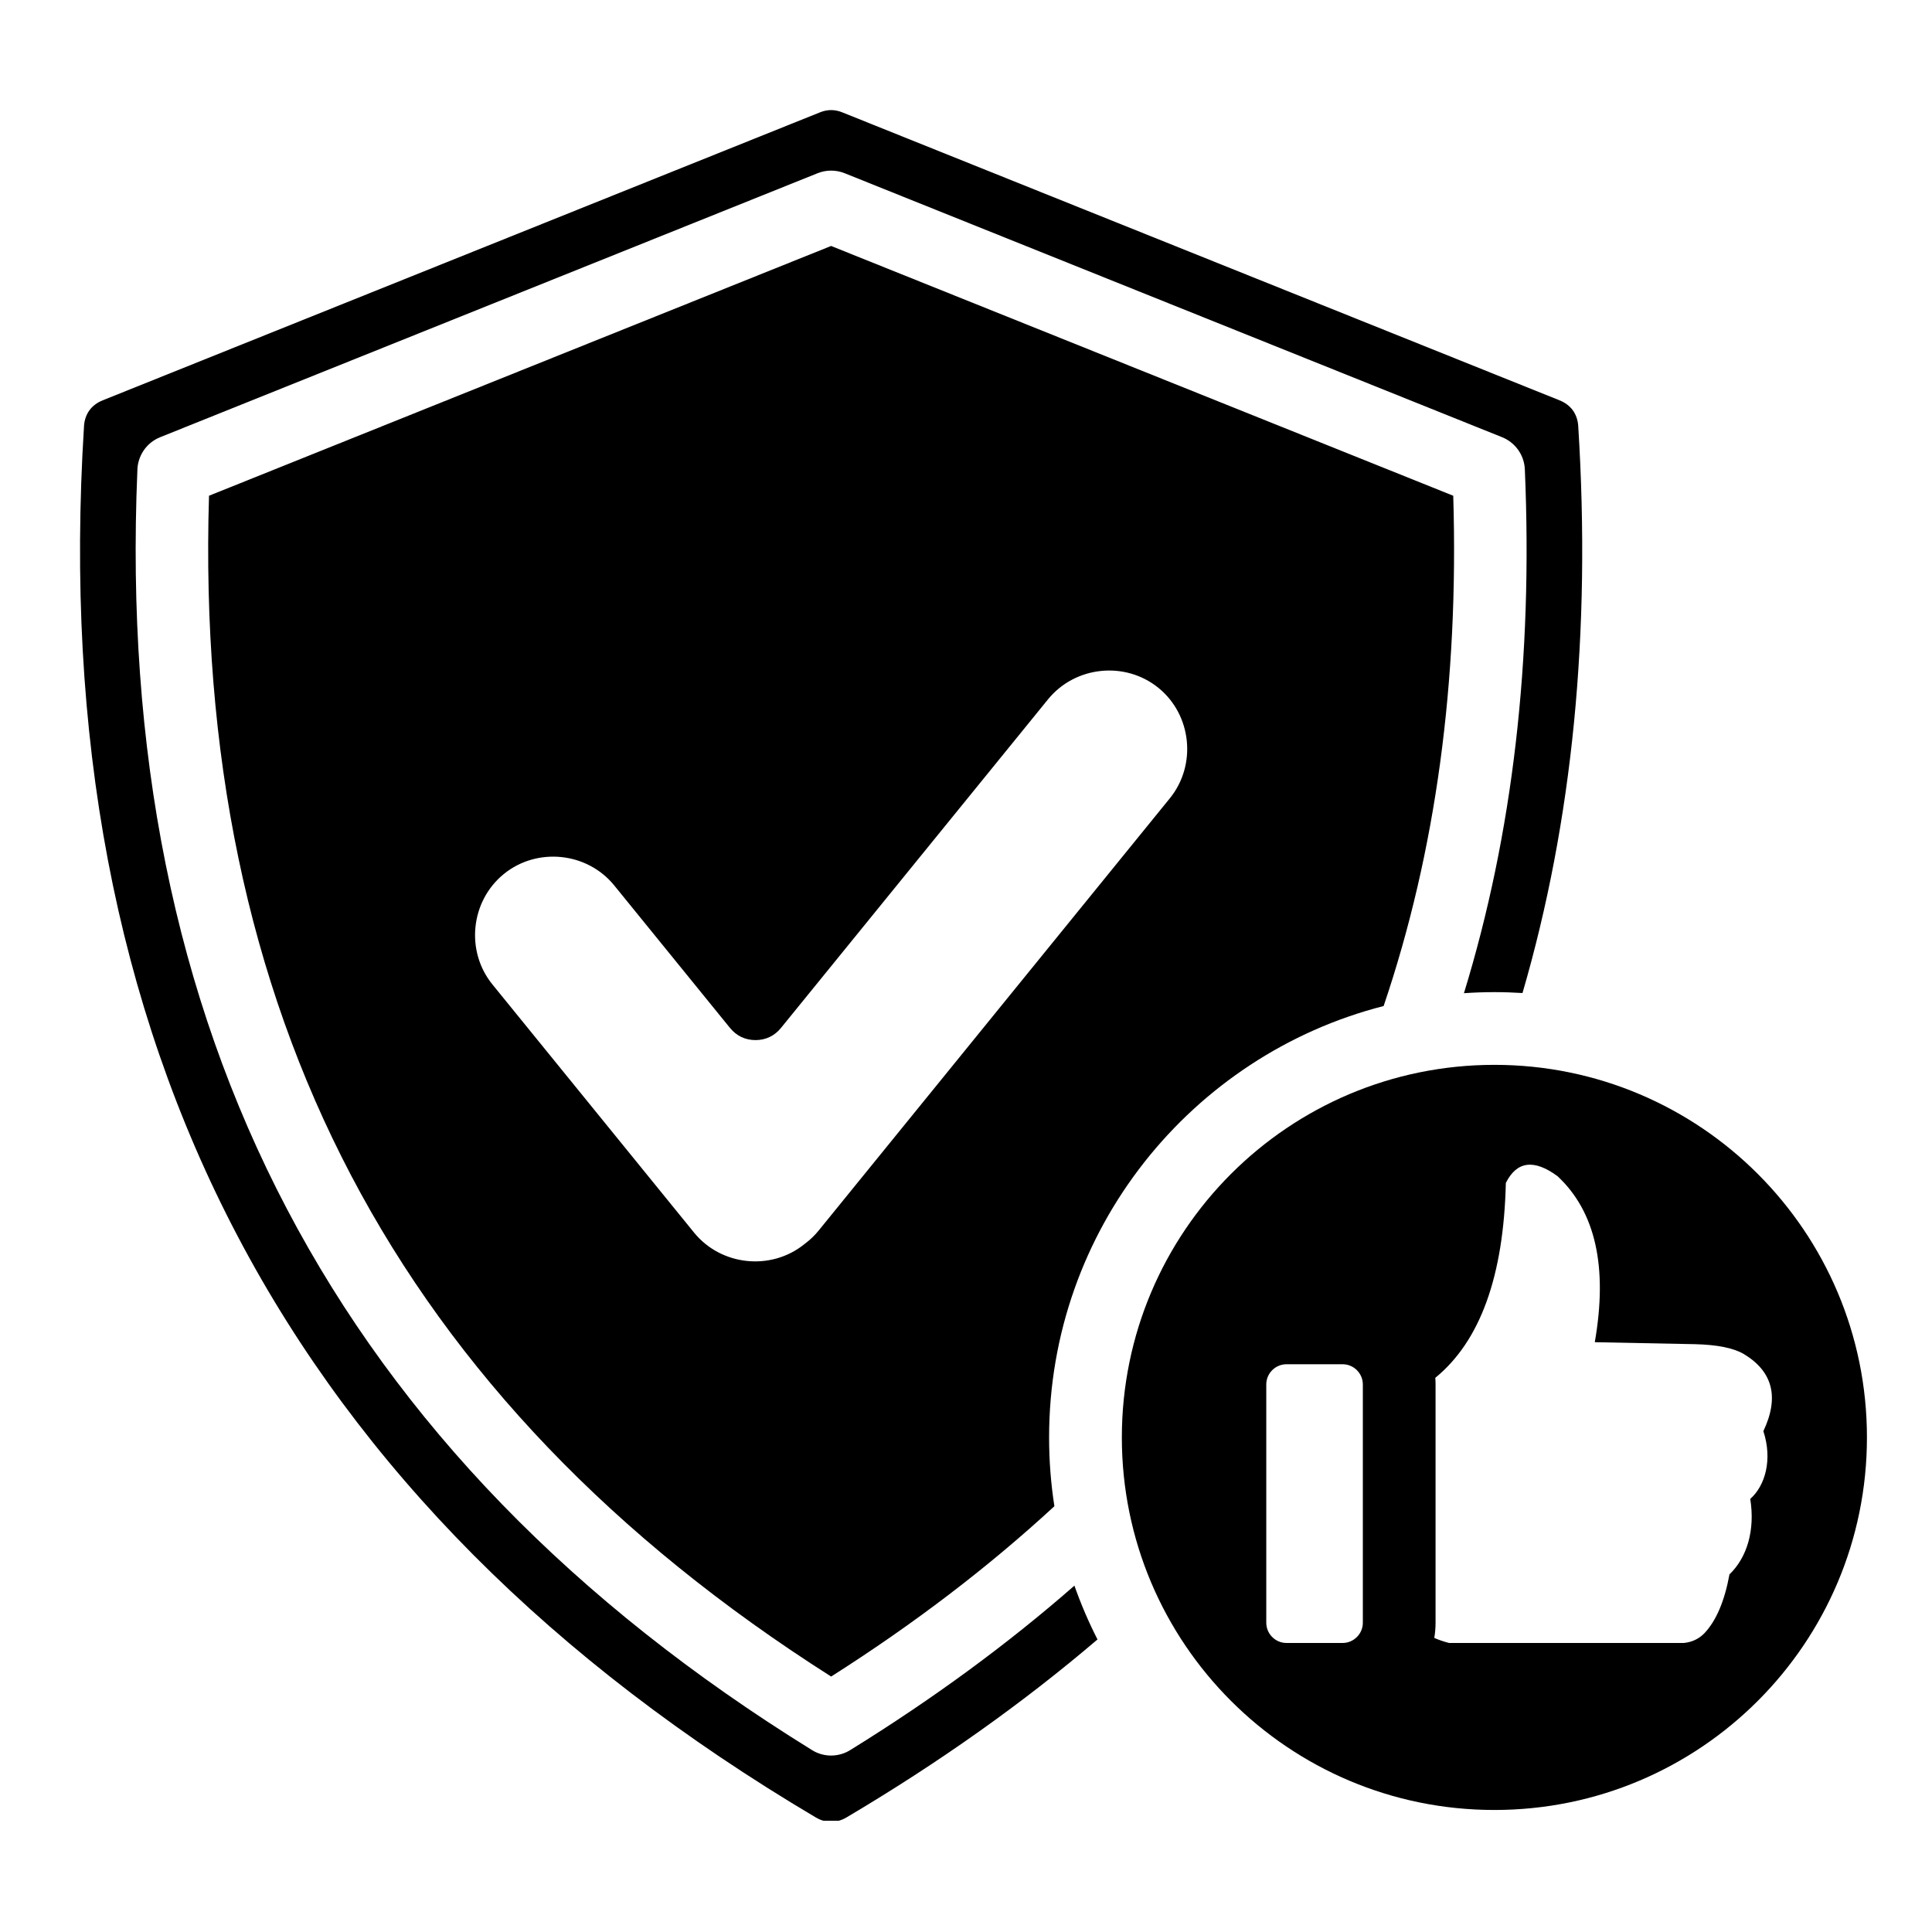 <svg xmlns="http://www.w3.org/2000/svg" xmlns:xlink="http://www.w3.org/1999/xlink" width="300" zoomAndPan="magnify" viewBox="0 0 224.88 225" height="300" preserveAspectRatio="xMidYMid meet"><defs><clipPath id="3c5a0be531"><path d="M 9 12.652 L 185 12.652 L 185 212.047 L 9 212.047 Z M 9 12.652 " clip-rule="nonzero"></path></clipPath><clipPath id="ca954df8e7"><path d="M 130 124 L 217.363 124 L 217.363 211 L 130 211 Z M 130 124 " clip-rule="nonzero"></path></clipPath></defs><g clip-path="url(#3c5a0be531)"><path fill="#000000" d="M 71.473 103.117 L 84.957 119.715 C 85.711 120.641 86.734 121.129 87.926 121.129 C 89.117 121.129 90.141 120.641 90.891 119.715 L 121.992 81.445 C 125.145 77.566 130.969 76.957 134.852 80.109 C 138.73 83.262 139.332 89.086 136.18 92.969 L 95.281 143.309 C 94.824 143.871 94.297 144.383 93.715 144.816 L 93.586 144.918 C 89.703 148.027 83.914 147.41 80.773 143.551 L 57.285 114.645 C 54.133 110.766 54.738 104.938 58.617 101.785 C 62.496 98.633 68.324 99.238 71.473 103.117 Z M 27.617 143.965 C 41.793 170.91 64.238 193.477 94.949 211.66 C 95.523 212 96.133 212.168 96.734 212.168 C 97.332 212.168 97.941 212 98.516 211.66 C 109.277 205.289 119.02 198.379 127.754 190.93 C 126.723 188.914 125.828 186.82 125.066 184.664 C 117.266 191.488 108.586 197.855 99.023 203.773 C 97.699 204.629 95.945 204.707 94.516 203.82 C 66.73 186.641 46.398 165.652 33.34 140.766 C 20.305 115.926 14.566 87.305 15.938 54.805 C 15.953 53.145 16.953 51.574 18.59 50.918 L 95.16 20.172 C 96.133 19.785 97.254 19.754 98.305 20.172 L 174.875 50.918 C 176.371 51.52 177.453 52.957 177.523 54.672 C 178.469 76.789 176.125 97.109 170.43 115.668 C 171.602 115.586 172.785 115.543 173.977 115.543 C 175.078 115.543 176.168 115.582 177.25 115.648 C 183.082 95.652 185.246 73.648 183.742 49.645 L 183.746 49.645 L 183.742 49.629 C 183.699 48.922 183.477 48.293 183.113 47.789 C 182.754 47.293 182.227 46.887 181.562 46.621 L 98.035 13.086 C 97.602 12.91 97.164 12.82 96.73 12.82 C 96.301 12.82 95.863 12.91 95.43 13.086 L 11.902 46.621 C 11.238 46.887 10.711 47.289 10.352 47.789 C 10 48.277 9.777 48.887 9.727 49.566 L 9.723 49.645 C 7.473 85.574 13.438 117.016 27.617 143.965 Z M 96.73 28.645 L 24.281 57.734 C 23.375 87.676 28.832 114.027 40.816 136.863 C 52.809 159.715 71.395 179.148 96.734 195.25 C 106.375 189.125 115.039 182.512 122.734 175.414 C 122.328 172.805 122.117 170.129 122.117 167.402 C 122.117 143.215 138.68 122.895 161.078 117.16 C 167.156 99.215 169.84 79.418 169.184 57.734 Z M 96.73 28.645 " fill-opacity="1" fill-rule="evenodd"></path></g><g clip-path="url(#ca954df8e7)"><path fill="#000000" d="M 149.766 191.34 L 156.301 191.34 C 157.594 191.34 158.656 190.277 158.656 188.984 L 158.656 161.234 C 158.656 159.938 157.594 158.879 156.301 158.879 L 149.766 158.879 C 148.469 158.879 147.41 159.938 147.41 161.234 L 147.41 188.984 C 147.41 190.277 148.469 191.34 149.766 191.34 Z M 168.699 191.34 C 168.074 191.18 167.5 190.984 166.977 190.75 C 167.074 190.176 167.125 189.586 167.125 188.984 L 167.125 161.234 C 167.125 160.973 167.113 160.719 167.094 160.461 C 172.32 156.191 175.059 148.625 175.309 137.766 C 176.578 135.223 178.586 134.961 181.328 136.977 C 185.754 141.105 187.199 147.551 185.668 156.312 L 197.344 156.543 C 199.93 156.605 201.824 156.988 203.027 157.691 C 206.406 159.73 207.168 162.727 205.301 166.672 C 206.387 169.992 205.516 173.016 203.773 174.566 C 204.363 178.242 203.375 181.414 201.355 183.348 C 200.781 186.473 199.805 188.762 198.426 190.215 C 197.781 190.871 196.984 191.246 196.035 191.34 Z M 173.977 124.012 C 197.941 124.012 217.363 143.438 217.363 167.402 C 217.363 191.363 197.941 210.789 173.977 210.789 C 150.012 210.789 130.59 191.363 130.59 167.402 C 130.59 143.438 150.012 124.012 173.977 124.012 Z M 173.977 124.012 " fill-opacity="1" fill-rule="evenodd"></path></g></svg>